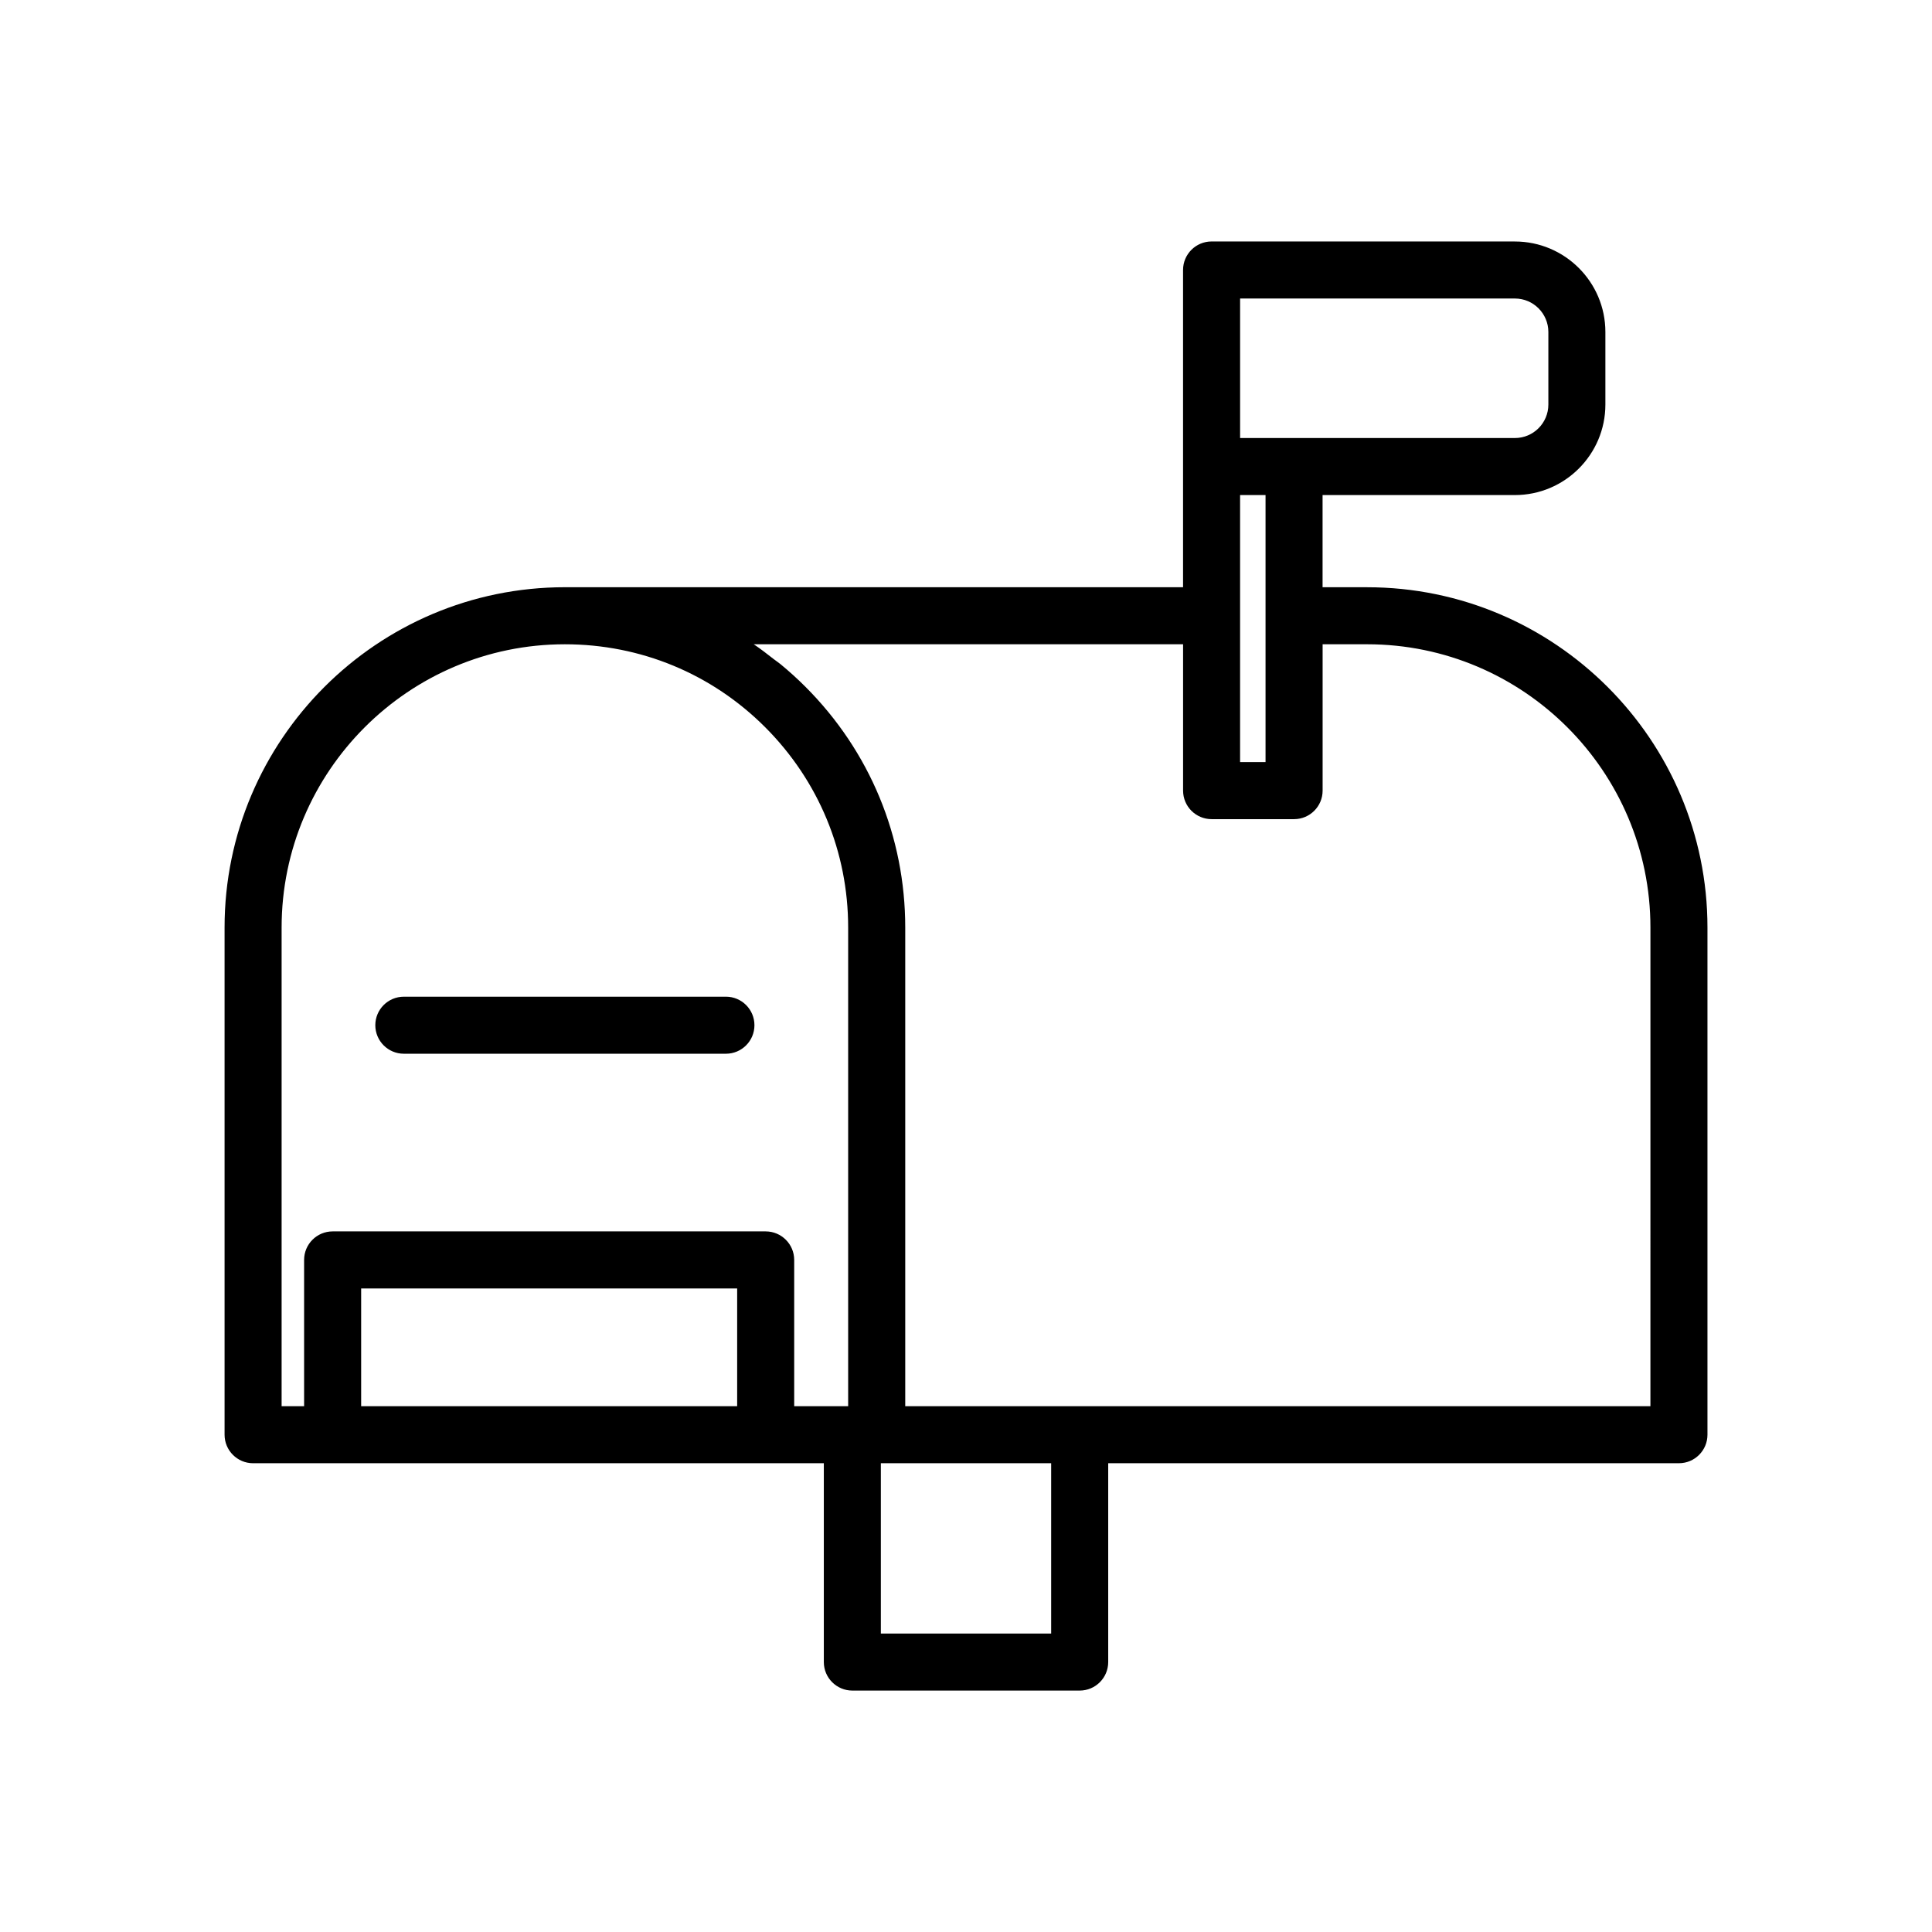 <?xml version="1.0" encoding="UTF-8"?>
<!-- Uploaded to: ICON Repo, www.svgrepo.com, Generator: ICON Repo Mixer Tools -->
<svg fill="#000000" width="800px" height="800px" version="1.1" viewBox="144 144 512 512" xmlns="http://www.w3.org/2000/svg">
 <g>
  <path d="m506.3 299.62h-11.805v-24.422h50.965c13.227 0 23.984-10.762 23.984-23.984v-19.23c0-13.227-10.758-23.984-23.984-23.984l-80.379-0.008c-4.176 0-7.559 3.387-7.559 7.559v84.07h-163.82c-49.73 0-90.188 40.457-90.188 90.184v134.41c0 4.172 3.383 7.559 7.559 7.559h151.25v52.688c0 4.172 3.383 7.559 7.559 7.559h60.246c4.176 0 7.559-3.387 7.559-7.559v-52.691h151.25c4.176 0 7.559-3.387 7.559-7.559v-134.4c0-49.727-40.457-90.184-90.188-90.184zm-26.918 7.555v38.785h-6.746v-70.766h6.746zm-6.742-84.066h72.824c4.891 0 8.867 3.981 8.867 8.871v19.23c0 4.891-3.977 8.871-8.867 8.871h-72.824zm-254.01 166.7c0-41.391 33.676-75.07 75.07-75.07 20.055 0 38.895 7.797 53.051 21.953 14.199 14.203 22.02 33.066 22.02 53.117v126.85h-14.301v-38.766c0-4.172-3.383-7.559-7.559-7.559h-114.76c-4.176 0-7.559 3.387-7.559 7.559v38.766h-5.961zm21.078 126.85v-31.207h99.648v31.207zm182.86 60.246h-45.133v-45.133h45.133zm158.81-60.246h-197.48v-126.85c0-24.09-9.391-46.746-26.449-63.805-2.125-2.125-4.336-4.129-6.629-6.012-0.582-0.477-1.215-0.879-1.805-1.344-1.727-1.348-3.453-2.699-5.266-3.91h113.78v38.785c0 4.172 3.383 7.559 7.559 7.559h21.859c4.176 0 7.559-3.387 7.559-7.559v-38.785h11.805c41.391 0 75.07 33.676 75.07 75.07z"/>
  <path d="m251.02 423.25h85.355c4.176 0 7.559-3.387 7.559-7.559s-3.383-7.559-7.559-7.559l-85.355 0.004c-4.176 0-7.559 3.387-7.559 7.559 0.004 4.168 3.387 7.555 7.559 7.555z"/>
 </g>
</svg>